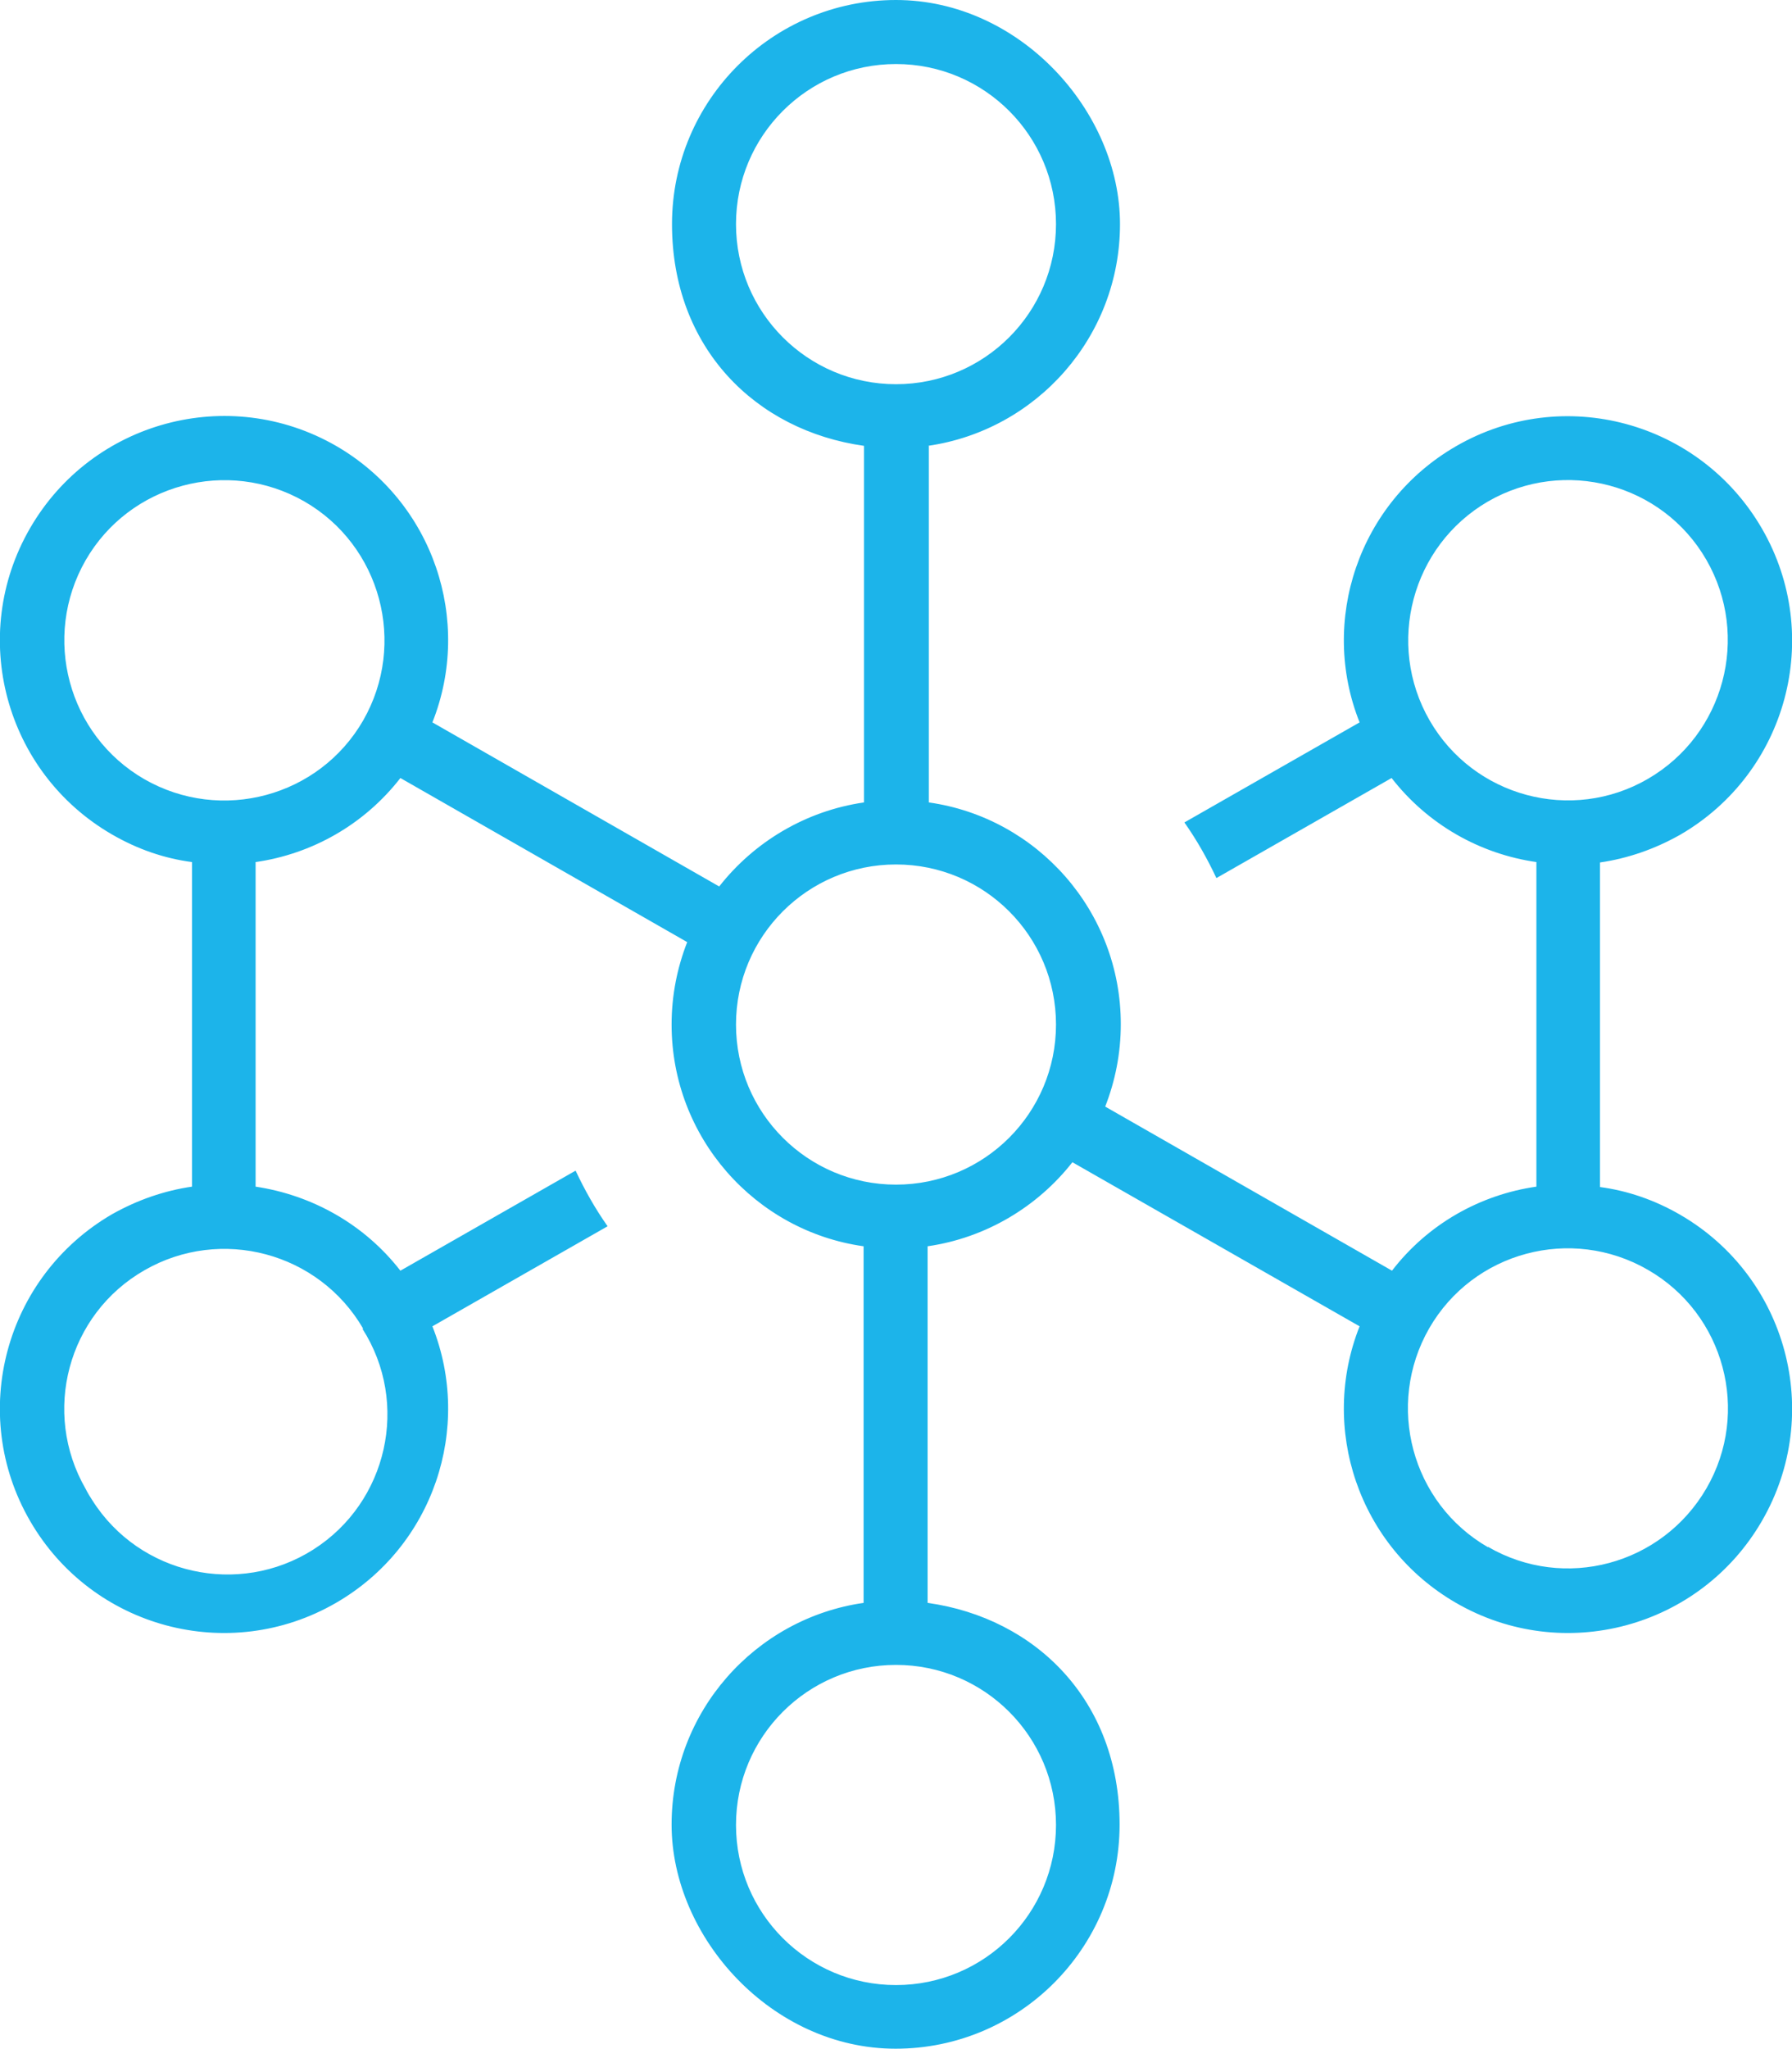 <?xml version="1.0" encoding="UTF-8"?>
<svg xmlns="http://www.w3.org/2000/svg" version="1.1" viewBox="0 0 448 512">
  <defs>
    <style>
      .cls-1 {
        fill: #1cb4ea;
      }
    </style>
  </defs>
  <g>
    <g id="Layer_1">
      <path class="cls-1" d="M184,56c0-22.1,17.9-40,40-40s40,17.9,40,40-17.9,40-40,40-40-17.9-40-40ZM232,111.4c27.1-3.9,48-27.2,48-55.4S254.9,0,224,0s-56,25.1-56,56,20.9,51.6,48,55.4v89.1c-14.6,2.1-27.5,9.9-36.2,21l-71.7-41c10.1-25.4.3-55-24.1-69.1-26.8-15.4-61-6.2-76.5,20.6s-6.3,61,20.5,76.5c6.4,3.7,13.1,6,20,6.9v81.1c-6.9,1-13.6,3.3-20,6.9-26.8,15.6-36,49.8-20.5,76.6s49.7,36,76.5,20.5c24.4-14.1,34.2-43.7,24.1-69.1l43.8-25c-3.1-4.4-5.7-9-8-13.9l-43.8,25c-9.1-11.7-22.2-18.9-36.2-21v-81.1c14-2,27.1-9.3,36.2-21l71.7,41c-2.5,6.4-3.9,13.3-3.9,20.6,0,28.2,20.9,51.6,48,55.4v89.1c-27.1,3.9-48,27.2-48,55.4s25.1,56,56,56,56-25.1,56-56-20.9-51.6-48-55.4v-89.1c14.6-2.1,27.5-9.9,36.2-21l71.8,41c-10.1,25.4-.3,55,24.1,69.1,26.8,15.5,61,6.3,76.5-20.5s6.3-61-20.5-76.5c-6.4-3.7-13.2-6-20-6.9v-81.1c6.9-1,13.6-3.3,20-6.9,26.8-15.5,36-49.7,20.5-76.5s-49.7-36.1-76.5-20.6c-24.4,14.1-34.2,43.7-24.1,69l-43.8,25c3.1,4.4,5.7,9,8,13.9l43.8-25c9.1,11.7,22.2,19,36.2,21v81.1c-14,2-27.1,9.3-36.1,21l-71.7-41c2.5-6.4,3.9-13.3,3.9-20.6,0-28.2-20.9-51.6-48-55.4v-89.1h-.2ZM372,125.3c19.1-11,43.6-4.5,54.6,14.6,11,19.1,4.5,43.6-14.6,54.7s-43.6,4.5-54.6-14.6c-11-19.1-4.5-43.6,14.6-54.7ZM21.4,140c11-19.1,35.5-25.7,54.7-14.7,19.1,11,25.7,35.5,14.7,54.7h0c-11,19.1-35.5,25.7-54.7,14.7-19.1-11-25.7-35.5-14.7-54.7ZM184,456c0-22.1,17.9-40,40-40s40,17.9,40,40-17.9,40-40,40-40-17.9-40-40ZM90.6,332c11.9,18.6,6.3,43.4-12.3,55.2s-43.4,6.3-55.2-12.3c-.6-.9-1.2-1.9-1.7-2.9-11-19.1-4.5-43.6,14.7-54.6,19.1-11,43.6-4.5,54.7,14.6h-.1ZM372,386.6c-19.1-11-25.7-35.5-14.7-54.7,11-19.1,35.5-25.7,54.7-14.6h0c19.1,11,25.7,35.5,14.6,54.6s-35.5,25.7-54.6,14.6h0ZM224,216c22.1,0,40,17.9,40,40s-17.9,40-40,40-40-17.9-40-40,17.9-40,40-40Z"></path>
    </g>
  </g>
</svg>
